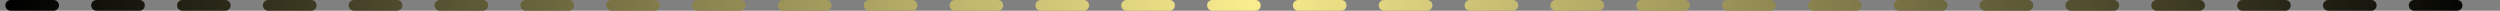 <?xml version="1.0" encoding="UTF-8"?> <svg xmlns="http://www.w3.org/2000/svg" width="233" height="1" viewBox="0 0 233 1" fill="none"><rect x="0" y="0" width="233" height="1" fill="#808080" stroke="none"/><path d="M1 0.5H232" stroke="url(#paint0_linear_1138_1323)" stroke-linecap="round" stroke-dasharray="4 4"></path><defs><linearGradient id="paint0_linear_1138_1323" x1="1" y1="1.5" x2="232" y2="1.5" gradientUnits="userSpaceOnUse"><stop></stop><stop offset="0.501" stop-color="#FAED8E"></stop><stop offset="1"></stop></linearGradient></defs></svg> 